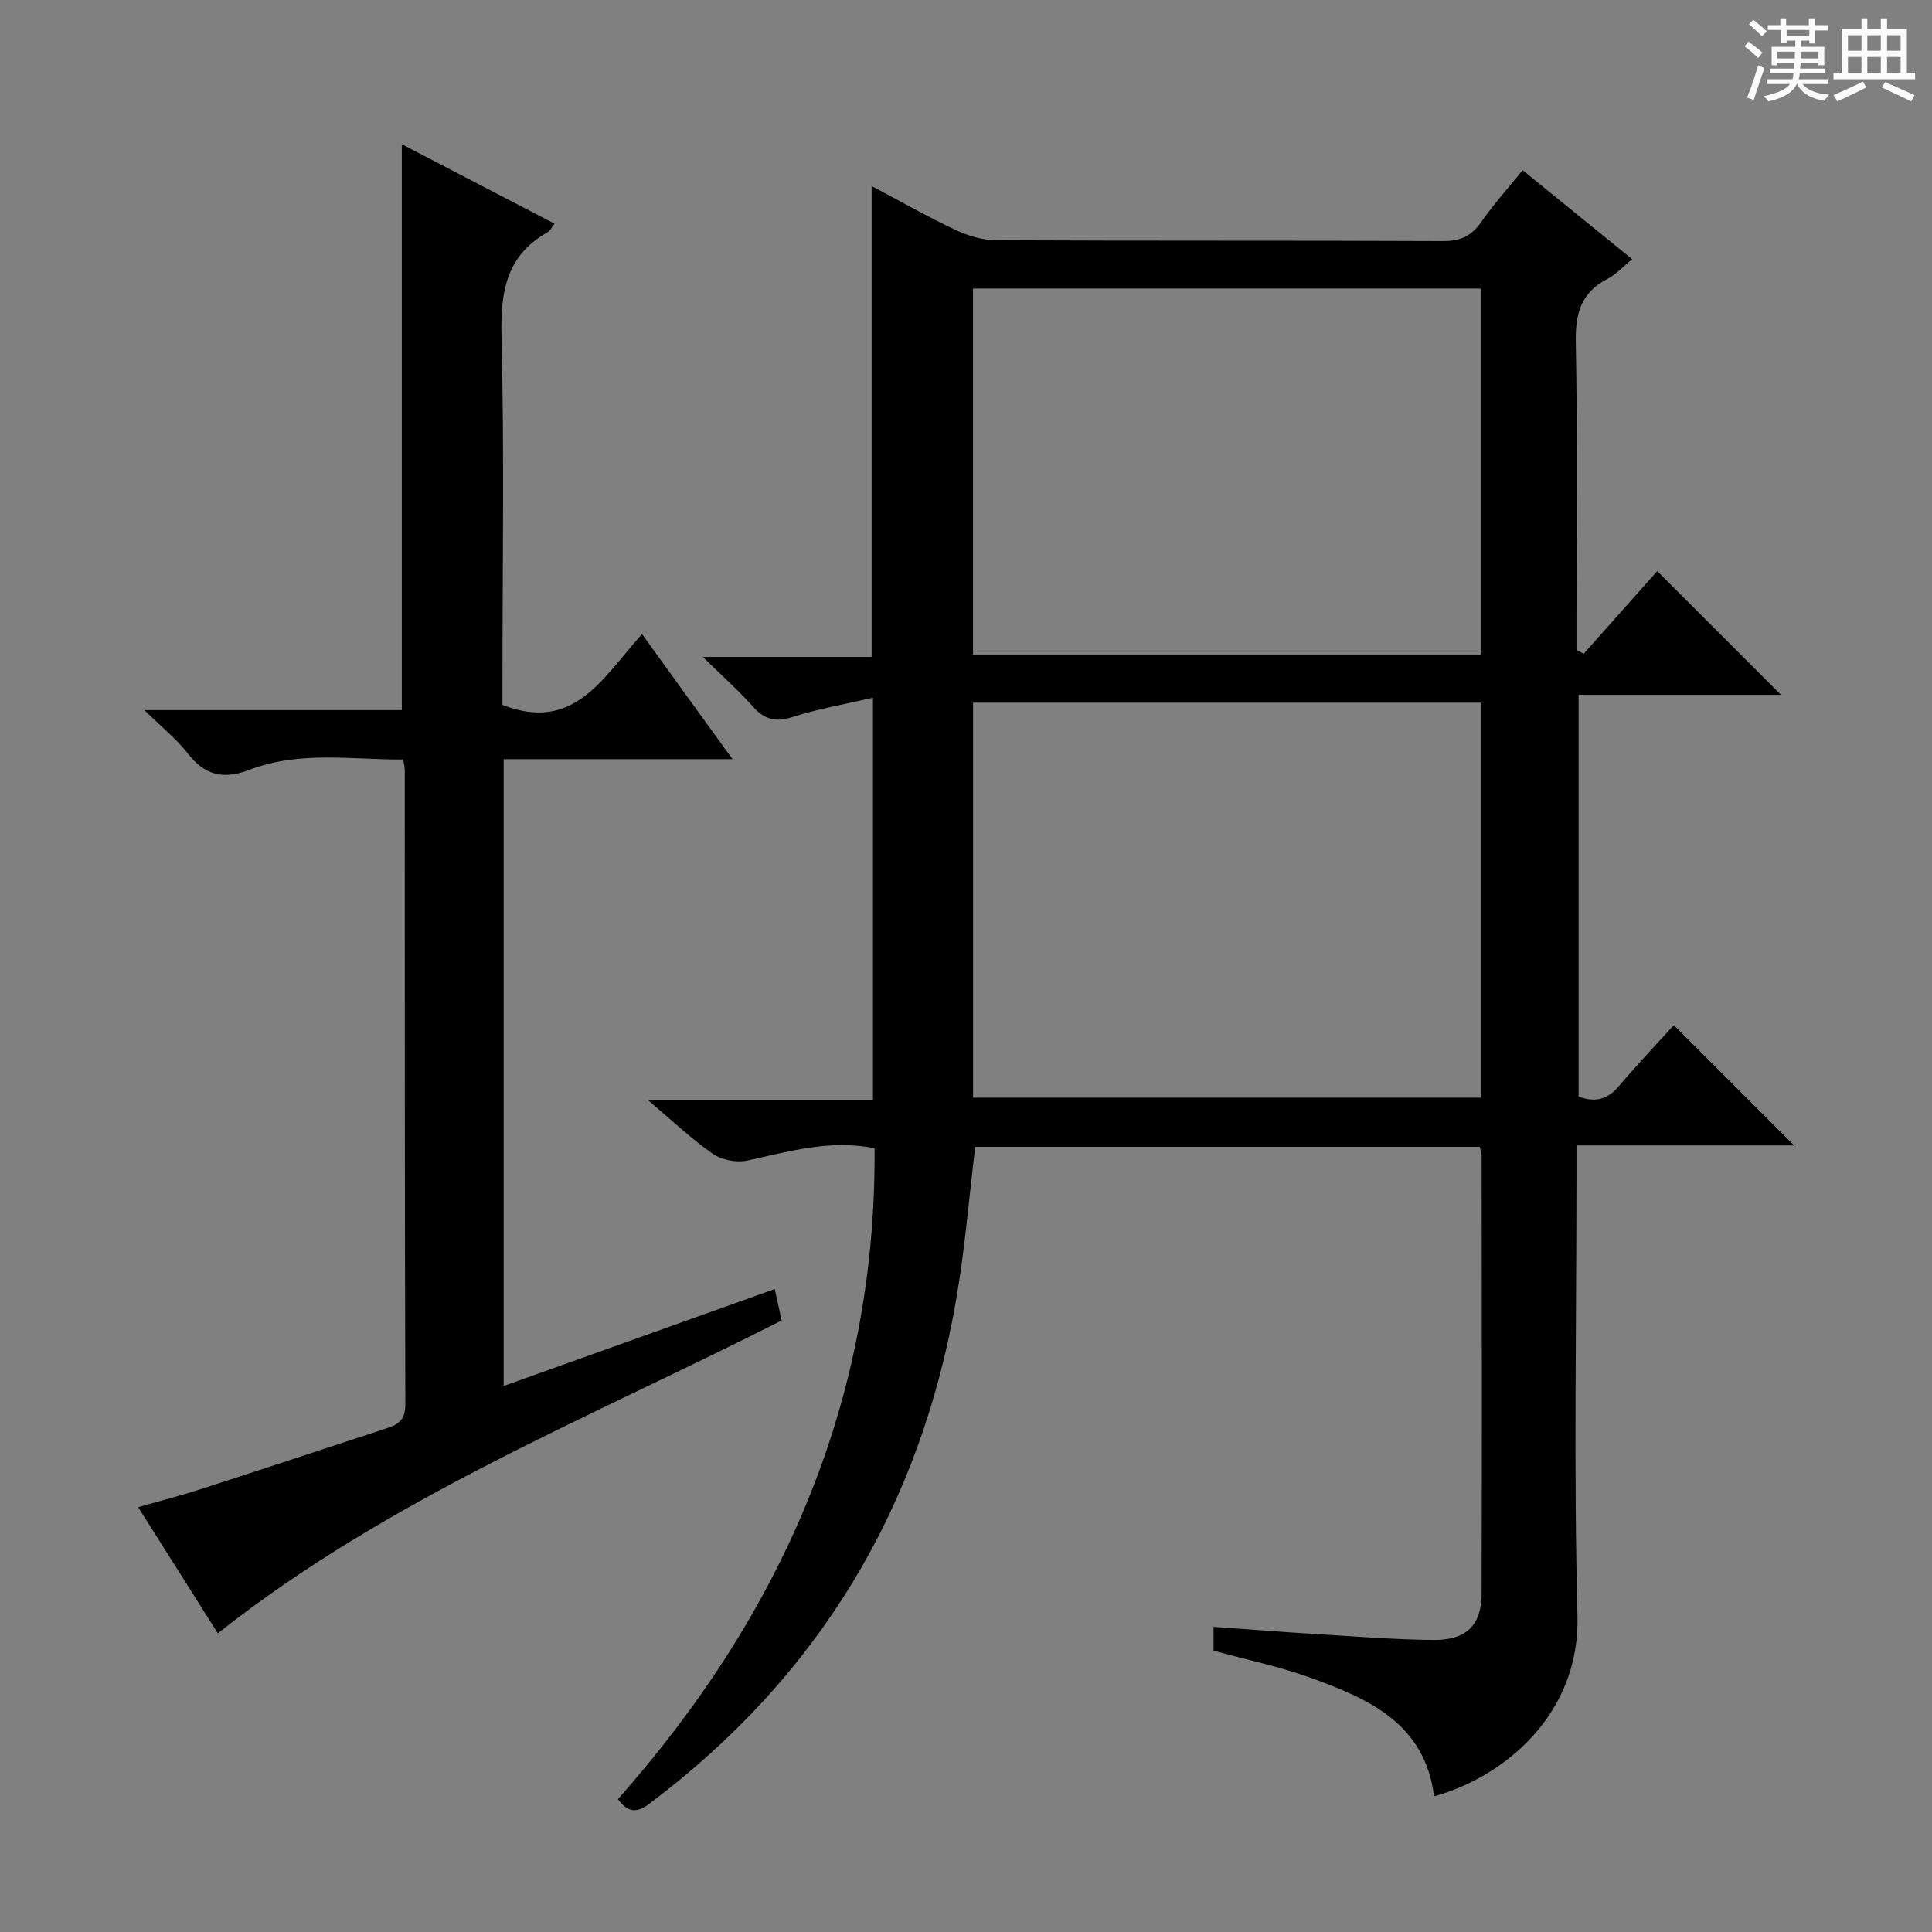 <svg enable-background="new 0 0 400 400" viewBox="0 0 400 400" xmlns="http://www.w3.org/2000/svg"><rect x="0" y="0" width="400" height="400" fill="#808080" stroke="none"/><path d="m361.2 9.6.8-1c.9.7 1.9 1.4 2.9 2.3l-.9 1.1c-1-1-2-1.8-2.8-2.4zm.5 10.6c.9-2.1 1.6-4.3 2.3-6.7.4.2.8.4 1.3.6-.7 2.1-1.5 4.3-2.2 6.6zm.4-15.2.9-.9c1 .8 2 1.6 2.8 2.4l-1 1c-.9-.9-1.8-1.7-2.7-2.5zm12.5-1.2h1.2v1.4h2.7v1.1h-2.7v2.7h-1.2v-.6h-1.8v1.3h4.9v3.8h-1.2v-.5h-3.7c0 .4-.1.9-.1 1.2h5.1v1h-5.2c0 .5-.1.9-.2 1.2h6v1h-5.2c1.1 1.3 2.9 2 5.5 2.2-.4.4-.7.8-.9 1.3-2.9-.5-4.8-1.6-5.7-3.5h-.1c-.8 1.7-2.7 2.9-5.9 3.6-.2-.4-.6-.8-.9-1.1 2.8-.6 4.6-1.4 5.4-2.5h-4.8v-1h5.3c.1-.3.2-.7.2-1.2h-4.9v-1h5c0-.4 0-.8.1-1.2h-3.5v.5h-1.2v-3.8h4.9v-1.3h-1.8v.5h-1.2v-2.7h-2.7v-1h2.6v-1.4h1.2v1.4h4.7v-1.4zm-6.6 8.3h3.6c0-.4 0-.9 0-1.4h-3.6zm1.9-4.6h4.7v-1.3h-4.7zm6.6 3.2h-3.7v1.4h3.7z" fill="#fafbfa"/><path d="m385.3 3.8h1.3v2.2h2.8v-2.2h1.3v2.2h4.1v9.1h1.7v1.3h-16.9v-1.3h1.7v-9.1h4.1v-2.2zm.4 13.1.7 1.2c-1.8.9-3.8 1.9-6 2.9-.2-.4-.5-.8-.8-1.3 2.3-1 4.3-1.9 6.1-2.8zm-3.1-6.4h2.8v-3.2h-2.8zm0 4.6h2.8v-3.3h-2.8zm4-4.6h2.8v-3.2h-2.8zm0 4.6h2.8v-3.3h-2.8zm3.7 1.9c2.1.9 4.1 1.8 6.1 2.7l-.7 1.3c-2.2-1.1-4.2-2-6.1-2.9zm3.2-9.7h-2.8v3.2h2.8zm-2.8 7.8h2.8v-3.3h-2.8z" fill="#fafbfa"/><g fill="#010000"><path d="m306.37 237.44c-35.05 0-69.8 0-104.46 0-1.29 10.62-2.13 21.04-3.89 31.3-7.39 43.26-28.41 78.32-63.63 104.74-2.59 1.95-4.39 1.78-6.46-.98 34-38.41 53.51-82.6 53.14-134.78-9.44-1.85-17.85.75-26.41 2.57-2.21.47-5.25-.14-7.1-1.42-4.36-3.01-8.23-6.73-13.36-11.06h46.53c0-27.93 0-55.03 0-83.35-5.87 1.36-11.36 2.29-16.6 3.98-3.55 1.14-5.86.55-8.27-2.17-2.93-3.3-6.26-6.25-10.35-10.26h34.95c0-32.57 0-64.69 0-97.49 5.98 3.16 11.56 6.35 17.36 9.08 2.6 1.22 5.62 2.13 8.46 2.14 30.83.15 61.65.03 92.48.17 3.56.02 5.87-1.02 7.89-3.92 2.55-3.66 5.55-7 8.59-10.76 7.66 6.22 14.99 12.18 22.68 18.43-1.84 1.49-3.3 3.14-5.13 4.09-5.45 2.82-6.65 7.14-6.54 13.05.37 19.49.14 38.99.14 58.49v5.28c.5.26 1 .52 1.5.78 5.16-5.8 10.33-11.61 15.22-17.11 9.03 9.02 17.22 17.21 25.62 25.61-13.74 0-27.6 0-41.9 0v83.16c3.4 1.33 6.01.62 8.39-2.19 3.75-4.43 7.75-8.64 11.32-12.57 8.36 8.36 16.51 16.51 24.9 24.9-14.71 0-29.57 0-45.05 0v6.46c0 30.33-.58 60.67.21 90.98.52 19.86-14.52 33.08-29.69 37.33-1.88-15.09-13.56-20.23-25.67-24.59-6.5-2.34-13.33-3.75-19.99-5.58 0-1.59 0-3.02 0-4.93 7.2.51 14.12 1.06 21.04 1.48 8.13.5 16.26 1.15 24.39 1.24 6.9.07 10.05-3.01 10.07-9.65.1-30.16.03-60.32.01-90.48.02-.51-.18-.99-.39-1.97zm.18-91.96c-35.34 0-70.07 0-105.09 0v81.78h105.09c0-27.35 0-54.4 0-81.78zm-105.1-9.97h105.1c0-25.36 0-50.4 0-75.77-35.12 0-69.99 0-105.1 0z"/><path d="m151.66 157.18c-16.55 0-31.83 0-47.38 0v129.77c18.67-6.68 37.15-13.29 56.12-20.07.51 2.34.96 4.38 1.43 6.51-39.62 20.13-81.24 36.68-116.73 64.77-5.23-8.27-10.7-16.95-16.5-26.12 4.53-1.29 8.66-2.34 12.72-3.65 12.95-4.18 25.87-8.47 38.81-12.7 2.37-.77 3.8-1.79 3.79-4.85-.13-43.83-.1-87.66-.12-131.49 0-.49-.14-.97-.32-2.1-10.62.05-21.44-1.85-31.8 2.12-5.49 2.1-9.29 1.15-12.84-3.42-2.3-2.96-5.32-5.36-8.96-8.93h53.31c0-39.28 0-78.02 0-117.16 10.36 5.39 20.89 10.87 31.61 16.44-.59.76-.87 1.47-1.39 1.76-8.52 4.78-9.81 12.23-9.58 21.39.59 23.82.2 47.66.2 71.49v5c14.94 5.85 20.89-5.87 28.9-14.66 6.18 8.59 12.07 16.72 18.73 25.9z"/></g></svg>
